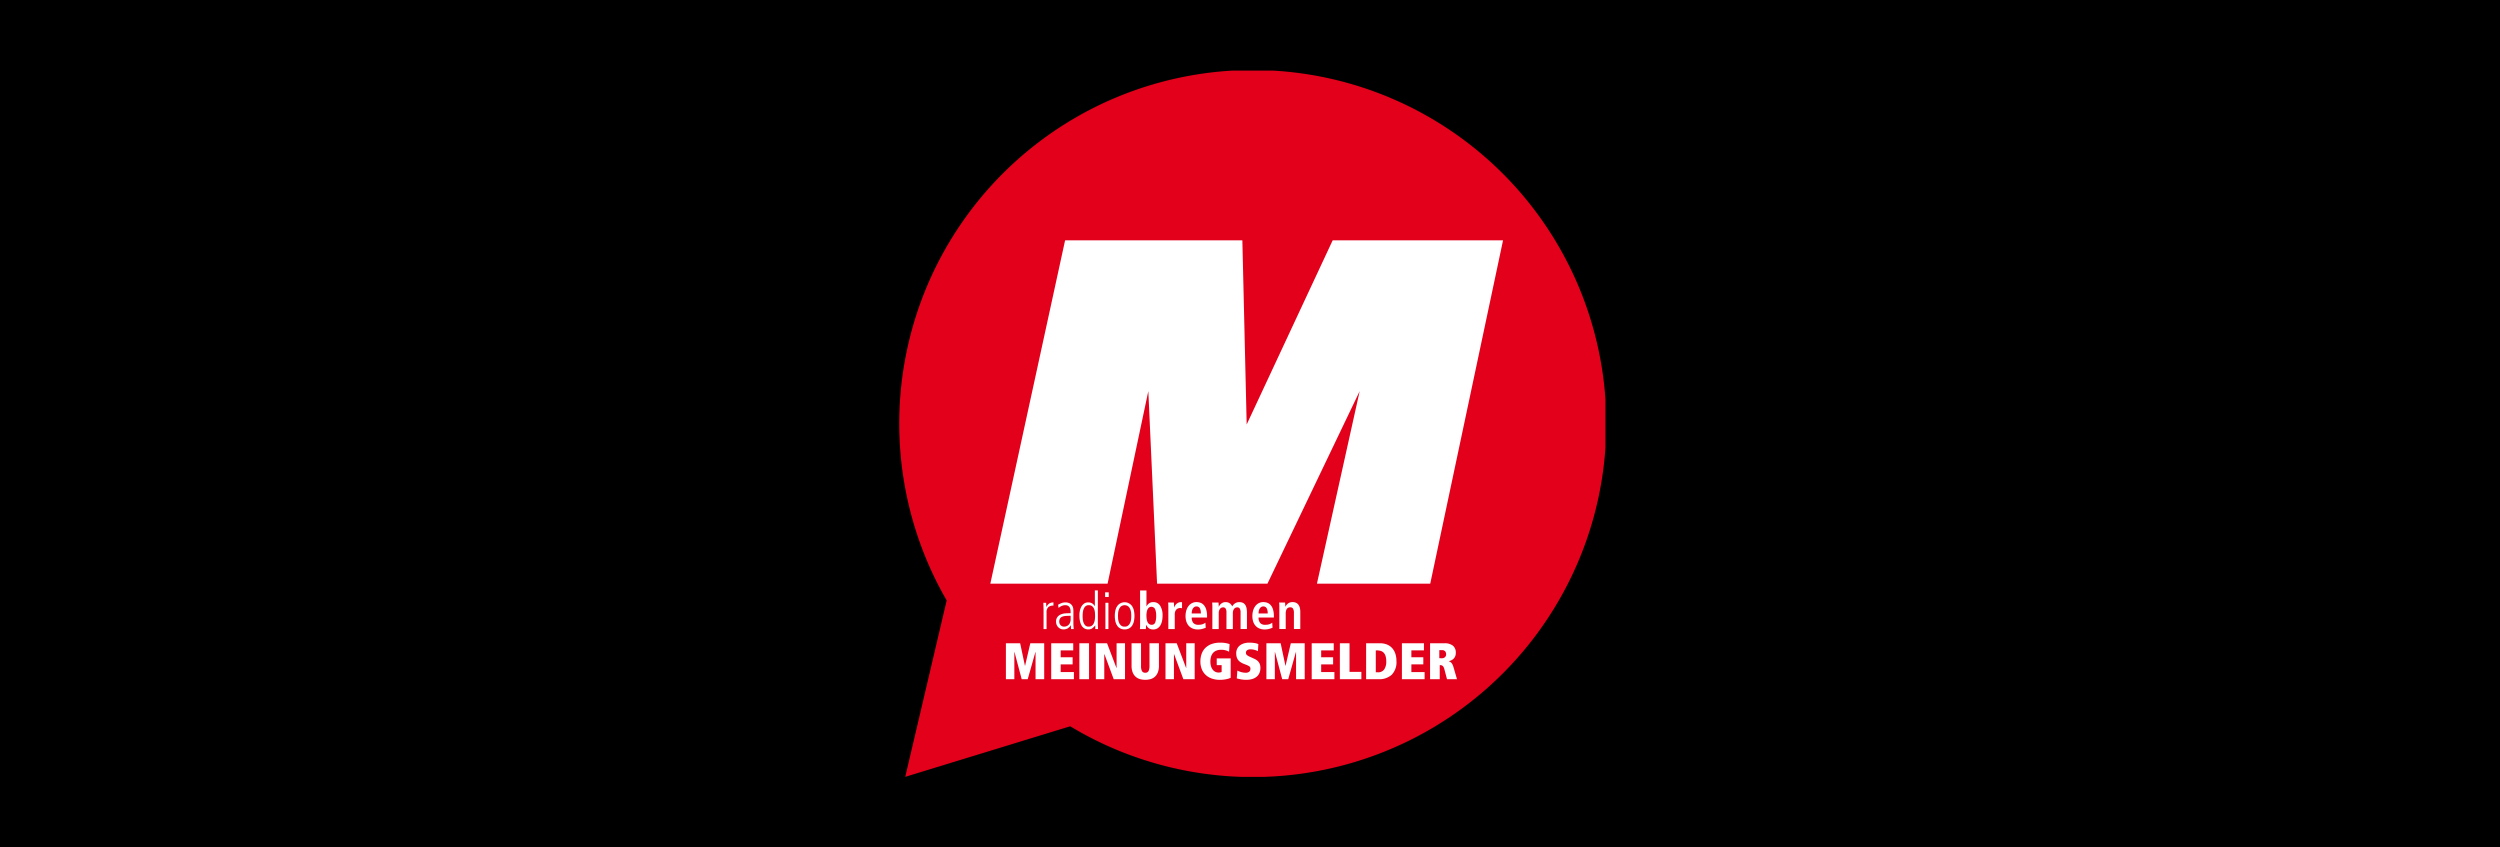 <svg xmlns="http://www.w3.org/2000/svg" xmlns:xlink="http://www.w3.org/1999/xlink" width="531" height="180" viewBox="0 0 531 180"><defs><clipPath id="a"><rect width="149.999" height="150" fill="none"/></clipPath></defs><g transform="translate(-996 -2895)"><path d="M0,77.693H531v-180H0Z" transform="translate(996 2997.307)"/><g transform="translate(1187 2910)"><g clip-path="url(#a)"><path d="M36.315,139.26a75.086,75.086,0,1,0-26.239-26.731L1.276,150Z" transform="translate(0 0)" fill="#e3001a"/><path d="M133.21,54.716H102.076L83.812,93.828l-.918-39.113H45.243l-15.88,72.923H54.269l8.65-40.895,1.859,40.895H88.223l19.59-40.895-9.08,40.895H122.8l15.463-72.923Z" transform="translate(-10.017 -18.666)" fill="#fff"/><path d="M46.5,173.248q0-.437-.016-.864t-.027-.864h.59q.012.252.022.481t.022.405h.022a1.684,1.684,0,0,1,.667-.782,1.819,1.819,0,0,1,.821-.181v.678a1.547,1.547,0,0,0-1.11.345,1.508,1.508,0,0,0-.356,1.121v3.51H46.5Z" transform="translate(-15.848 -58.488)" fill="#fff"/><path d="M54.238,175.85c0,.211.007.419.022.623s.029.412.043.624h-.569l-.044-.8H53.67a1.865,1.865,0,0,1-.65.667,1.828,1.828,0,0,1-.913.208,1.461,1.461,0,0,1-.607-.126,1.6,1.6,0,0,1-.492-.345,1.576,1.576,0,0,1-.333-.514,1.659,1.659,0,0,1-.12-.634,1.564,1.564,0,0,1,.306-1.034,1.856,1.856,0,0,1,.738-.542,2.9,2.9,0,0,1,.891-.208c.306-.022.558-.033.755-.033h.4q0-.262-.016-.563a1.605,1.605,0,0,0-.126-.551,1.007,1.007,0,0,0-.345-.421,1.137,1.137,0,0,0-.673-.17,1.632,1.632,0,0,0-.519.082,2.526,2.526,0,0,0-.432.186,2.462,2.462,0,0,0-.306.2c-.08.063-.128.1-.142.115l-.1-.678a6.6,6.6,0,0,1,.732-.355,2.119,2.119,0,0,1,.8-.137,1.817,1.817,0,0,1,1,.229,1.443,1.443,0,0,1,.508.542,1.7,1.7,0,0,1,.186.618c.018.2.027.357.027.459Zm-.59-1.564c-.327,0-.638.008-.929.022a2.82,2.82,0,0,0-.771.137,1.064,1.064,0,0,0-.525.372,1.223,1.223,0,0,0-.191.739,1.091,1.091,0,0,0,.065.361,1,1,0,0,0,.2.333.991.991,0,0,0,.766.333,1.964,1.964,0,0,0,.339-.043,1.208,1.208,0,0,0,.464-.208,1.369,1.369,0,0,0,.41-.492,1.922,1.922,0,0,0,.175-.9Z" transform="translate(-17.247 -58.488)" fill="#fff"/><path d="M62,173.929q0,.656.011,1.071c.007.277.018.536.033.776h-.591v-.766h-.022a3.323,3.323,0,0,1-.629.619,1.41,1.41,0,0,1-.837.224,1.563,1.563,0,0,1-.766-.175,1.644,1.644,0,0,1-.524-.449,2.188,2.188,0,0,1-.328-.617,4.286,4.286,0,0,1-.181-.689,4.756,4.756,0,0,1-.071-.645q-.011-.3-.011-.5a4.45,4.45,0,0,1,.092-.858,3.117,3.117,0,0,1,.306-.864,2.015,2.015,0,0,1,.569-.667,1.418,1.418,0,0,1,.88-.269,1.6,1.6,0,0,1,.864.208,1.656,1.656,0,0,1,.546.59h.022v-3.346H62Zm-3.236-.941q0,.176.022.552a3.3,3.3,0,0,0,.136.76,1.731,1.731,0,0,0,.377.673.94.94,0,0,0,.733.289,1.152,1.152,0,0,0,.672-.186,1.286,1.286,0,0,0,.422-.492,2.483,2.483,0,0,0,.218-.706,5.115,5.115,0,0,0,.066-.826q0-.284-.022-.683a2.8,2.8,0,0,0-.147-.766,1.538,1.538,0,0,0-.4-.629,1.117,1.117,0,0,0-.793-.262,1,1,0,0,0-.6.175,1.294,1.294,0,0,0-.393.481,2.462,2.462,0,0,0-.219.722,5.792,5.792,0,0,0-.065.9" transform="translate(-19.817 -57.169)" fill="#fff"/><path d="M66.37,168.19h.765v.984H66.37Zm.065,2.22h.634v5.577h-.634Z" transform="translate(-22.642 -57.378)" fill="#fff"/><path d="M71.579,177.173a1.892,1.892,0,0,1-1.017-.251,1.867,1.867,0,0,1-.64-.657,2.9,2.9,0,0,1-.333-.918,5.543,5.543,0,0,1,0-2.077,2.9,2.9,0,0,1,.333-.919,1.923,1.923,0,0,1,3.314,0,2.9,2.9,0,0,1,.333.919,5.507,5.507,0,0,1,0,2.077,2.9,2.9,0,0,1-.333.918,1.863,1.863,0,0,1-.64.657,1.891,1.891,0,0,1-1.017.251m0-.59a1.1,1.1,0,0,0,.814-.289,1.734,1.734,0,0,0,.421-.679,2.9,2.9,0,0,0,.153-.766q.023-.377.022-.541t-.022-.541a2.912,2.912,0,0,0-.153-.766,1.734,1.734,0,0,0-.421-.677,1.289,1.289,0,0,0-1.629,0,1.727,1.727,0,0,0-.422.677,2.884,2.884,0,0,0-.152.766q-.023.377-.022.541t.022.541a2.869,2.869,0,0,0,.152.766,1.728,1.728,0,0,0,.422.679,1.1,1.1,0,0,0,.814.289" transform="translate(-23.707 -58.488)" fill="#fff"/><path d="M78.972,167.577v3.378h.022a1.766,1.766,0,0,1,.5-.612,1.466,1.466,0,0,1,.951-.285,1.635,1.635,0,0,1,1.432.76,3.813,3.813,0,0,1,.514,2.149,5.227,5.227,0,0,1-.115,1.116,3.04,3.04,0,0,1-.351.918,1.833,1.833,0,0,1-.611.629,1.679,1.679,0,0,1-.9.235,1.818,1.818,0,0,1-.575-.082,1.384,1.384,0,0,1-.42-.218,1.426,1.426,0,0,1-.3-.312,2.952,2.952,0,0,1-.208-.35h-.033c0,.19,0,.362-.011.52a2.915,2.915,0,0,1-.033.355H77.573q.021-.153.033-.4c.007-.167.011-.354.011-.558v-7.238Zm0,5.368a4.774,4.774,0,0,0,.055.744,2.226,2.226,0,0,0,.181.613,1.082,1.082,0,0,0,.333.414.821.821,0,0,0,.5.154.776.776,0,0,0,.793-.486,4.058,4.058,0,0,0,.2-1.471,3.392,3.392,0,0,0-.224-1.355.873.873,0,0,0-1.269-.361,1.027,1.027,0,0,0-.327.393,2.129,2.129,0,0,0-.186.6,4.351,4.351,0,0,0-.061.76" transform="translate(-26.464 -57.169)" fill="#fff"/><path d="M86.728,172.36c0-.175,0-.343-.011-.5s-.018-.3-.032-.426h1.224q.011.252.028.514c.011.175.016.347.016.514h.022a3.208,3.208,0,0,1,.175-.36,1.476,1.476,0,0,1,.285-.361,1.616,1.616,0,0,1,.416-.279,1.28,1.28,0,0,1,.557-.115.619.619,0,0,1,.121.011l.109.022v1.269c-.058-.015-.119-.028-.18-.039a1.213,1.213,0,0,0-.2-.016,1.29,1.29,0,0,0-.416.07,1.048,1.048,0,0,0-.378.23,1.136,1.136,0,0,0-.273.426,1.829,1.829,0,0,0-.1.661v3.084H86.728Z" transform="translate(-29.573 -58.454)" fill="#fff"/><path d="M96.58,176.789q-.219.088-.646.224a3.441,3.441,0,0,1-1.038.137,2.748,2.748,0,0,1-1.17-.23,2.277,2.277,0,0,1-.809-.613,2.5,2.5,0,0,1-.47-.9,3.779,3.779,0,0,1-.153-1.083,4.234,4.234,0,0,1,.158-1.181,2.886,2.886,0,0,1,.459-.945,2.2,2.2,0,0,1,.733-.629,2.025,2.025,0,0,1,.968-.23,2.489,2.489,0,0,1,.864.148,1.766,1.766,0,0,1,.717.5,2.5,2.5,0,0,1,.492.924,4.879,4.879,0,0,1,.181,1.438v.263H93.606a1.785,1.785,0,0,0,.323,1.132,1.333,1.333,0,0,0,1.11.41,2.438,2.438,0,0,0,.957-.148,2.651,2.651,0,0,0,.519-.289Zm-1.028-3.029q0-1.5-.94-1.5a.78.78,0,0,0-.453.131,1.078,1.078,0,0,0-.318.339,1.473,1.473,0,0,0-.181.476,2.73,2.73,0,0,0-.055.552Z" transform="translate(-31.486 -58.454)" fill="#fff"/><path d="M100.918,172.35q0-.306-.011-.536c-.007-.153-.018-.281-.032-.383h1.355c.007.146.017.295.028.443s.016.3.016.443h.022a2.063,2.063,0,0,1,.2-.339,1.613,1.613,0,0,1,.3-.312,1.566,1.566,0,0,1,.4-.23,1.406,1.406,0,0,1,.525-.093,1.6,1.6,0,0,1,.6.1,1.536,1.536,0,0,1,.4.236,1.2,1.2,0,0,1,.258.289c.062.1.115.194.158.273a3.306,3.306,0,0,1,.23-.312,1.71,1.71,0,0,1,.312-.29,1.559,1.559,0,0,1,.421-.213,1.909,1.909,0,0,1,1.317.076,1.255,1.255,0,0,1,.5.449,2.016,2.016,0,0,1,.267.7,4.813,4.813,0,0,1,.082.929v3.477h-1.356V173.51a1.476,1.476,0,0,0-.169-.788.609.609,0,0,0-.552-.262.785.785,0,0,0-.4.1.888.888,0,0,0-.285.263,1.246,1.246,0,0,0-.175.383,1.706,1.706,0,0,0-.06.448v3.411h-1.356V173.51a1.469,1.469,0,0,0-.169-.788.609.609,0,0,0-.552-.262.786.786,0,0,0-.4.1.893.893,0,0,0-.284.263,1.23,1.23,0,0,0-.175.383,1.677,1.677,0,0,0-.06.448v3.411h-1.356Z" transform="translate(-34.414 -58.454)" fill="#fff"/><path d="M118.123,176.789q-.219.088-.646.224a3.441,3.441,0,0,1-1.038.137,2.748,2.748,0,0,1-1.17-.23,2.278,2.278,0,0,1-.809-.613,2.5,2.5,0,0,1-.47-.9,3.779,3.779,0,0,1-.153-1.083,4.234,4.234,0,0,1,.158-1.181,2.886,2.886,0,0,1,.459-.945,2.2,2.2,0,0,1,.733-.629,2.025,2.025,0,0,1,.968-.23,2.489,2.489,0,0,1,.864.148,1.766,1.766,0,0,1,.717.5,2.5,2.5,0,0,1,.492.924,4.879,4.879,0,0,1,.181,1.438v.263h-3.259a1.785,1.785,0,0,0,.323,1.132,1.333,1.333,0,0,0,1.11.41,2.438,2.438,0,0,0,.957-.148,2.651,2.651,0,0,0,.519-.289ZM117.1,173.76q0-1.5-.94-1.5a.78.78,0,0,0-.453.131,1.078,1.078,0,0,0-.318.339,1.488,1.488,0,0,0-.181.476,2.729,2.729,0,0,0-.055.552Z" transform="translate(-38.836 -58.454)" fill="#fff"/><path d="M122.511,172.36c0-.175,0-.343-.011-.5s-.018-.3-.032-.426h1.268c.007.146.017.29.028.432s.016.287.016.432h.022c.051-.087.115-.186.192-.3a1.647,1.647,0,0,1,.289-.311,1.5,1.5,0,0,1,.427-.247,1.622,1.622,0,0,1,.59-.1,1.726,1.726,0,0,1,.8.164,1.33,1.33,0,0,1,.509.455,1.942,1.942,0,0,1,.273.666,3.784,3.784,0,0,1,.082.8v3.63h-1.357v-3.379a1.837,1.837,0,0,0-.18-.94.652.652,0,0,0-.6-.285.905.905,0,0,0-.449.1.828.828,0,0,0-.3.284,1.253,1.253,0,0,0-.164.422,2.547,2.547,0,0,0-.049.513v3.281h-1.356Z" transform="translate(-41.78 -58.454)" fill="#fff"/><path d="M36.2,186.445h-.022v5.8H34.382v-7.633h3.029l1.017,4.79h.022l1.115-4.79h2.953v7.633H40.681v-5.8h-.022l-1.64,5.8H37.739Z" transform="translate(-11.73 -62.979)" fill="#fff"/><path d="M48.988,184.608h4.68v1.509H51v1.465h2.537v1.509H51v1.641h2.81v1.509H48.988Z" transform="translate(-16.712 -62.979)" fill="#fff"/><rect width="2.056" height="7.633" transform="translate(38.257 121.629)" fill="#fff"/><path d="M65.214,186.948H65.17v5.293H63.377v-7.633H65.76l2,5.26h.022v-5.26h1.793v7.633H67.171Z" transform="translate(-21.621 -62.979)" fill="#fff"/><path d="M76.907,189.441a2.313,2.313,0,0,0,.175,1.028.718.718,0,0,0,.721.393.709.709,0,0,0,.717-.393,2.486,2.486,0,0,0,.181-1.028v-4.833h2.011v4.767a3.8,3.8,0,0,1-.229,1.405,2.459,2.459,0,0,1-.623.93,2.316,2.316,0,0,1-.924.509,4.268,4.268,0,0,1-2.264,0,2.318,2.318,0,0,1-.924-.509,2.451,2.451,0,0,1-.623-.93,3.785,3.785,0,0,1-.23-1.405v-4.767h2.012Z" transform="translate(-25.551 -62.979)" fill="#fff"/><path d="M87.67,186.948h-.043v5.293H85.833v-7.633h2.384l2,5.26h.022v-5.26h1.793v7.633H89.627Z" transform="translate(-29.282 -62.979)" fill="#fff"/><path d="M100.551,187.755h2.964v4.122a4.114,4.114,0,0,1-.951.3,6.568,6.568,0,0,1-1.356.131,5.167,5.167,0,0,1-1.64-.251,3.688,3.688,0,0,1-1.307-.744,3.4,3.4,0,0,1-.864-1.225,4.262,4.262,0,0,1-.312-1.683,4.8,4.8,0,0,1,.257-1.6,3.349,3.349,0,0,1,.781-1.263,3.652,3.652,0,0,1,1.318-.831,5.243,5.243,0,0,1,1.865-.3,5.915,5.915,0,0,1,1.246.109,6.447,6.447,0,0,1,.733.2l-.109,1.629a2.765,2.765,0,0,0-.721-.305,3.5,3.5,0,0,0-.952-.121,2.691,2.691,0,0,0-1.028.18,1.844,1.844,0,0,0-.716.509,2.149,2.149,0,0,0-.416.787,3.568,3.568,0,0,0-.136,1.017,3.456,3.456,0,0,0,.131.995,2.164,2.164,0,0,0,.366.733,1.663,1.663,0,0,0,.547.454,1.455,1.455,0,0,0,.672.159,2.383,2.383,0,0,0,.372-.028.763.763,0,0,0,.3-.1v-1.444h-1.039Z" transform="translate(-33.121 -62.911)" fill="#fff"/><path d="M108.877,190.336c.066.037.156.08.273.131s.253.1.41.154a3.93,3.93,0,0,0,.5.125,2.973,2.973,0,0,0,.541.049,1.15,1.15,0,0,0,.82-.229.8.8,0,0,0,.23-.591.6.6,0,0,0-.24-.541,3.933,3.933,0,0,0-.689-.334l-.449-.175a3.724,3.724,0,0,1-.787-.41,1.963,1.963,0,0,1-.5-.5,1.862,1.862,0,0,1-.268-.606,3.1,3.1,0,0,1-.082-.739,2.153,2.153,0,0,1,.208-.967,2,2,0,0,1,.574-.706,2.673,2.673,0,0,1,.88-.437,3.915,3.915,0,0,1,1.116-.153,8.073,8.073,0,0,1,.945.061,3.861,3.861,0,0,1,.978.246l-.087,1.5a3.721,3.721,0,0,0-.7-.262,3.2,3.2,0,0,0-.874-.121,1.232,1.232,0,0,0-.722.186.683.683,0,0,0-.076,1.006,2.731,2.731,0,0,0,.689.4l.918.416a3.32,3.32,0,0,1,.492.279,1.958,1.958,0,0,1,.41.383,1.707,1.707,0,0,1,.284.536,2.325,2.325,0,0,1,.1.738,2.659,2.659,0,0,1-.214,1.1,2.1,2.1,0,0,1-.607.793,2.652,2.652,0,0,1-.945.476,4.422,4.422,0,0,1-1.22.158,6.058,6.058,0,0,1-1.219-.109c-.354-.072-.625-.135-.815-.186Z" transform="translate(-37.062 -62.911)" fill="#fff"/><path d="M120.178,186.445h-.022v5.8h-1.793v-7.633h3.029l1.017,4.79h.022l1.115-4.79H126.5v7.633h-1.837v-5.8h-.022l-1.64,5.8H121.72Z" transform="translate(-40.38 -62.979)" fill="#fff"/><path d="M132.968,184.608h4.68v1.509H134.98v1.465h2.537v1.509H134.98v1.641h2.81v1.509h-4.822Z" transform="translate(-45.362 -62.979)" fill="#fff"/><path d="M142.047,184.608H144.1v6.081h2.515v1.552h-4.57Z" transform="translate(-48.459 -62.979)" fill="#fff"/><path d="M150.51,184.608h2.941a3.88,3.88,0,0,1,1.492.268,2.974,2.974,0,0,1,1.1.765,3.308,3.308,0,0,1,.679,1.193,4.912,4.912,0,0,1,.229,1.547,3.833,3.833,0,0,1-1,2.919,3.953,3.953,0,0,1-2.816.941H150.51Zm2.056,6.167h.449a1.545,1.545,0,0,0,1.328-.6,2.86,2.86,0,0,0,.443-1.717,3.611,3.611,0,0,0-.164-1.192,1.712,1.712,0,0,0-.443-.711,1.5,1.5,0,0,0-.656-.345,3.34,3.34,0,0,0-.793-.092h-.164Z" transform="translate(-51.347 -62.979)" fill="#fff"/><path d="M162.046,184.608h4.68v1.509h-2.668v1.465h2.537v1.509h-2.537v1.641h2.81v1.509h-4.822Z" transform="translate(-55.282 -62.979)" fill="#fff"/><path d="M174.152,190.076a1.812,1.812,0,0,0-.175-.437.837.837,0,0,0-.208-.246.6.6,0,0,0-.235-.109,1.142,1.142,0,0,0-.246-.028h-.109v2.985h-2.056v-7.633h3.05a2.819,2.819,0,0,1,1.788.5,1.864,1.864,0,0,1,.629,1.557,1.752,1.752,0,0,1-.136.727,1.654,1.654,0,0,1-.35.509,1.721,1.721,0,0,1-.47.328,2.892,2.892,0,0,1-.508.186v.033a1.687,1.687,0,0,1,.3.131.937.937,0,0,1,.262.229,1.886,1.886,0,0,1,.241.4,4.516,4.516,0,0,1,.224.646l.689,2.384h-2.121Zm-.459-2.286a.862.862,0,0,0,.585-.225.751.751,0,0,0,.256-.6.978.978,0,0,0-.208-.645.816.816,0,0,0-.667-.252h-.569v1.717Z" transform="translate(-58.379 -62.979)" fill="#fff"/></g></g></g></svg>